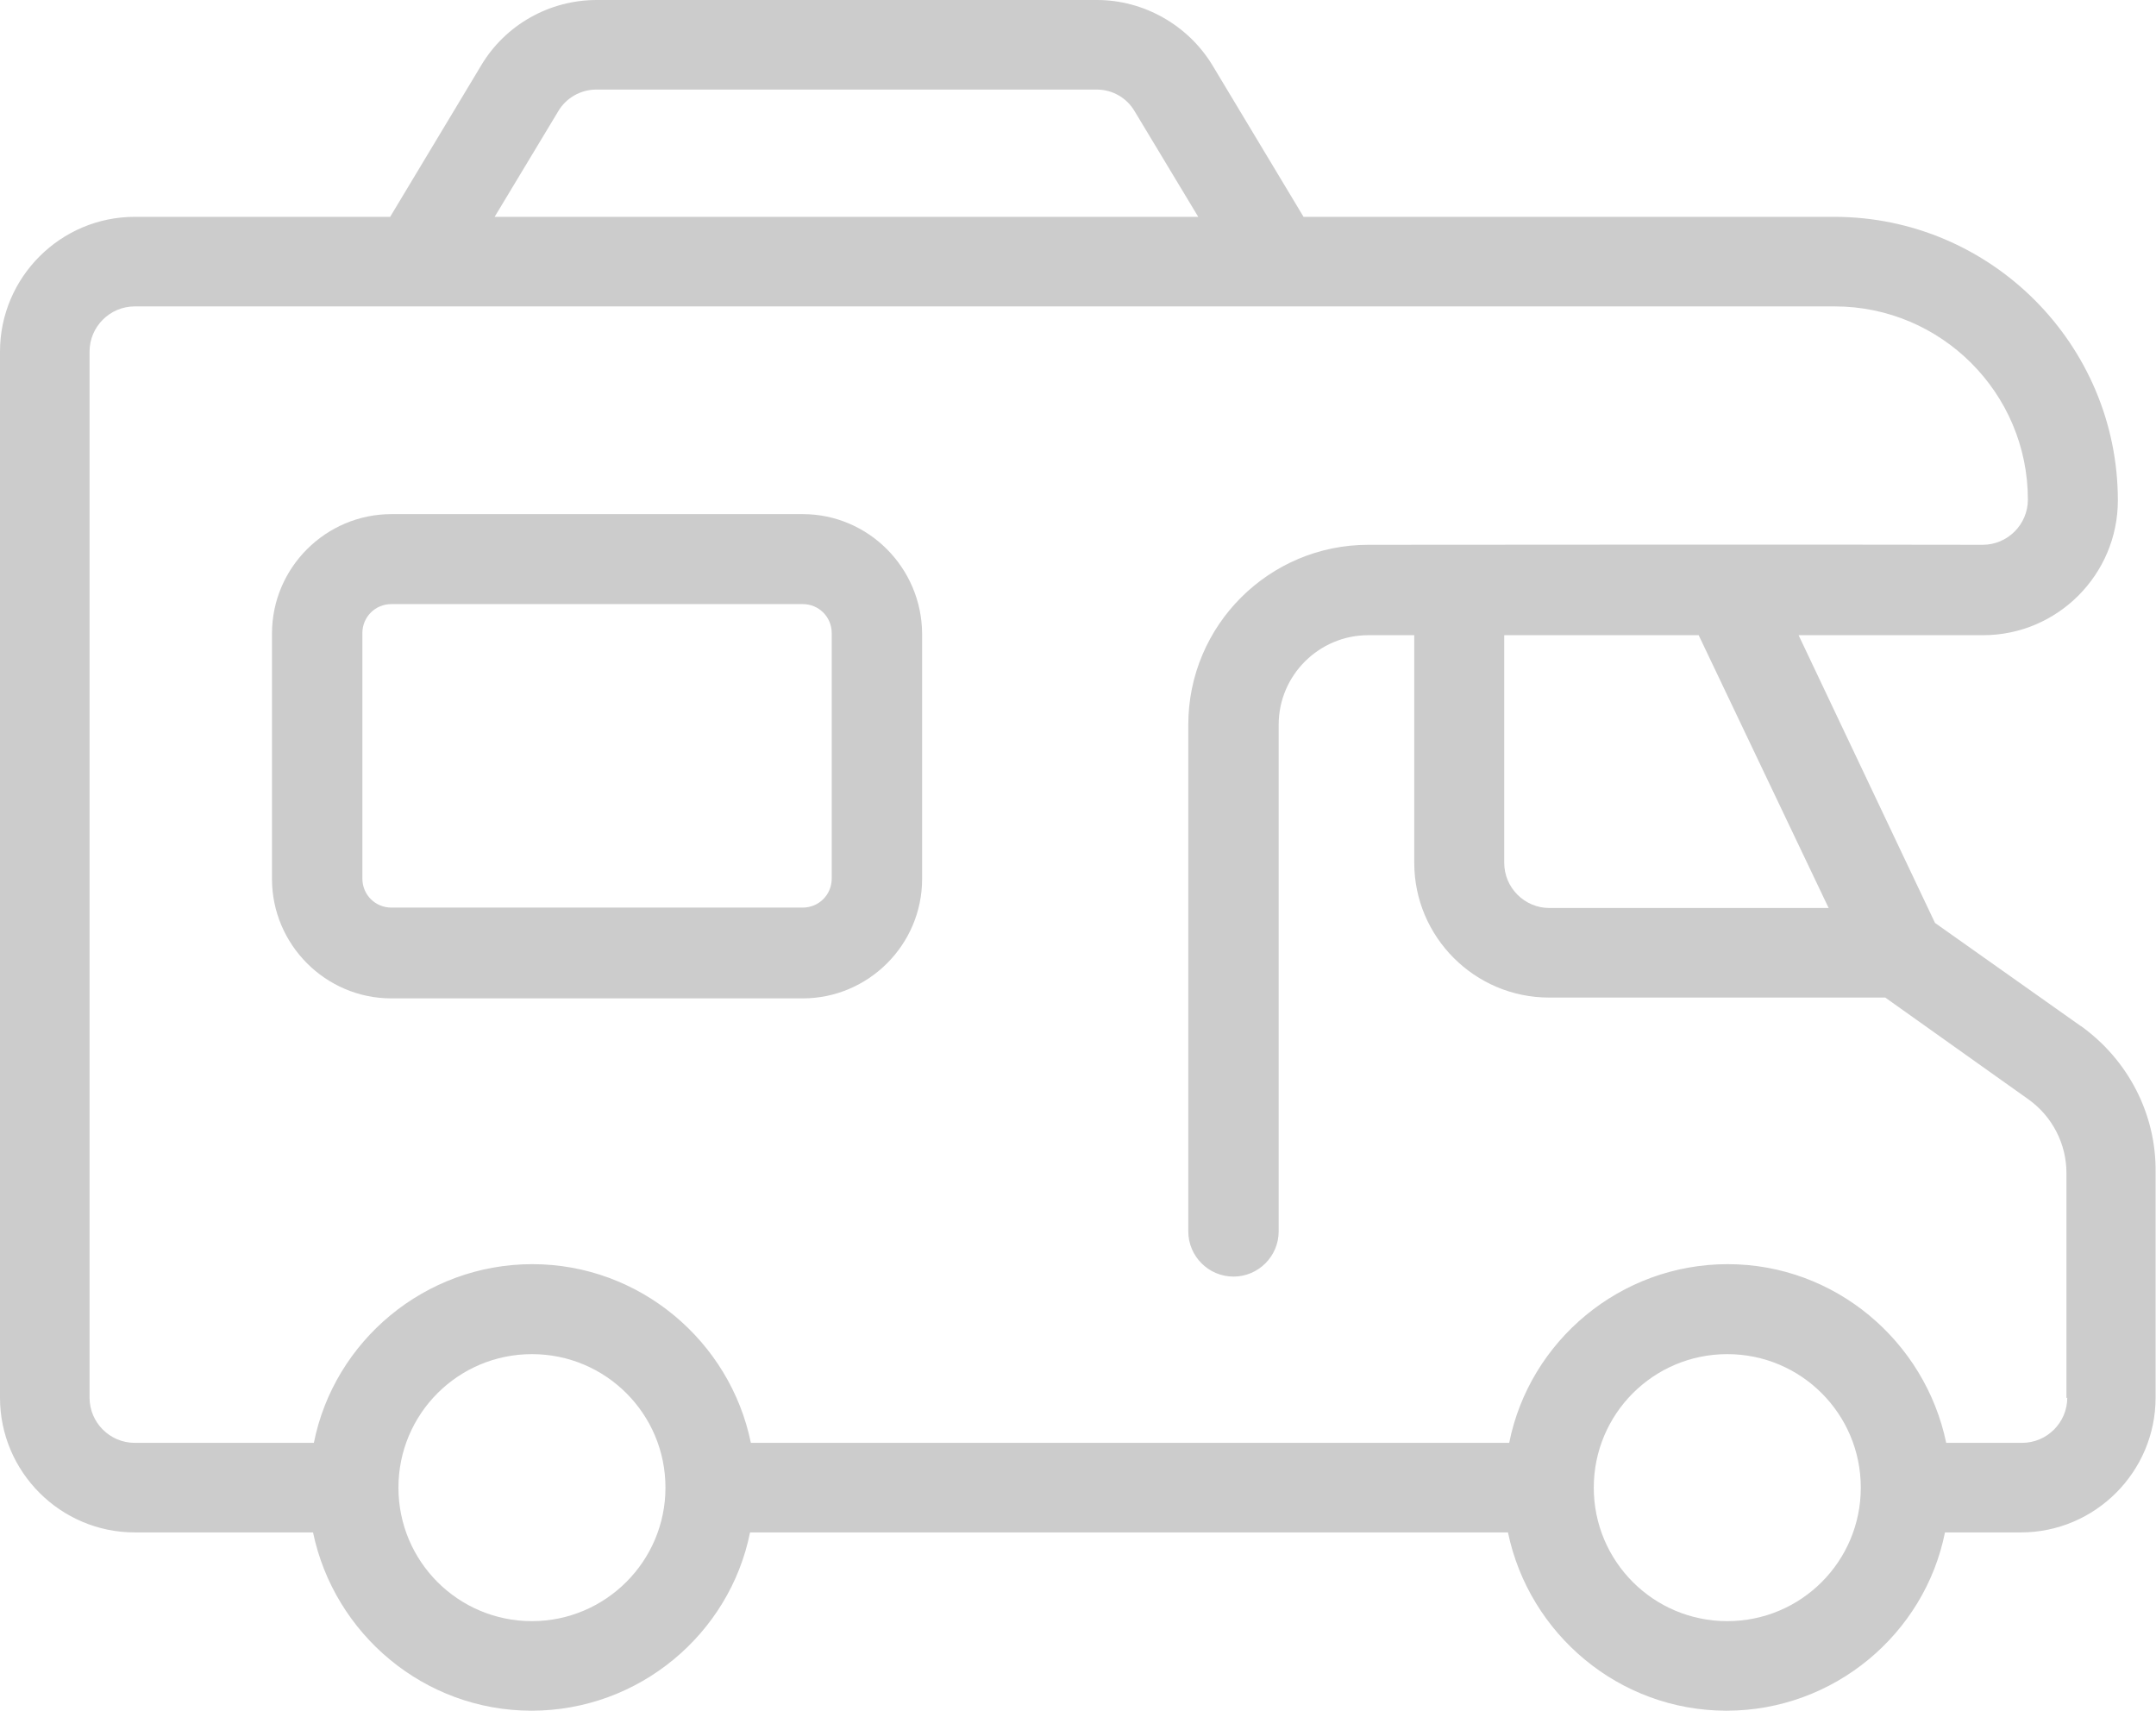<?xml version="1.0" encoding="UTF-8"?>
<svg xmlns="http://www.w3.org/2000/svg" id="Calque_2" data-name="Calque 2" viewBox="0 0 52 41.26">
  <defs>
    <style>
      .cls-1 {
        fill: #ccc;
      }
    </style>
  </defs>
  <g id="Calque_1-2" data-name="Calque 1">
    <g id="_17_Car_Motorhome" data-name="17 Car Motorhome">
      <g id="_17_Car_Motorhome-2" data-name="17 Car Motorhome">
        <g>
          <path class="cls-1" d="M50.19,24.75l-3.52-2.49-.83-1.75-2.46-5.19h4.45c1.79,0,3.25-1.46,3.25-3.25,0-3.77-3.07-6.84-6.84-6.84h-12.8l-2.2-3.66c-.59-.97-1.66-1.57-2.78-1.57h-12.07c-1.14,0-2.2.6-2.78,1.57l-2.2,3.66H3.25c-1.79,0-3.25,1.46-3.25,3.25v25.23c0,1.79,1.46,3.25,3.25,3.25h4.3c.51,2.45,2.68,4.3,5.27,4.3s4.78-1.85,5.27-4.3h18.28c.51,2.45,2.68,4.3,5.27,4.3s4.78-1.85,5.27-4.3h1.83c1.79,0,3.25-1.46,3.25-3.25v-5.43c.02-1.4-.66-2.72-1.81-3.54h0ZM44.11,21.9h-6.74c-.6,0-1.09-.49-1.09-1.09v-5.49h4.69l3.02,6.34.11.23ZM13.46,2.69c.19-.33.55-.53.92-.53h12.07c.38,0,.73.2.92.53l1.53,2.54H11.93l1.53-2.54ZM12.83,39.1c-1.78,0-3.22-1.44-3.22-3.22s1.44-3.22,3.22-3.22,3.22,1.44,3.22,3.22-1.45,3.22-3.22,3.22ZM41.66,39.1c-1.78,0-3.22-1.44-3.22-3.22s1.44-3.22,3.22-3.22,3.22,1.44,3.22,3.22-1.44,3.22-3.22,3.22ZM49.86,33.71c0,.6-.49,1.09-1.09,1.09h-1.83c-.51-2.45-2.68-4.31-5.27-4.31s-4.78,1.85-5.27,4.31h-18.29c-.5-2.45-2.68-4.31-5.27-4.31s-4.78,1.85-5.27,4.31H3.25c-.6,0-1.09-.49-1.09-1.09V8.48c0-.6.49-1.09,1.09-1.09h41c2.57,0,4.66,2.09,4.66,4.66,0,.6-.49,1.09-1.09,1.09-3.19-.01-14.73,0-14.82,0-2.39,0-4.34,1.94-4.34,4.34v12.22c0,.6.49,1.09,1.09,1.09s1.09-.49,1.09-1.09v-12.22c0-1.2.98-2.16,2.16-2.16h1.11v5.49c0,1.79,1.46,3.25,3.25,3.25h8.11l3.46,2.46c.57.41.91,1.07.91,1.77v5.43Z"></path>
          <path class="cls-1" d="M19.36,12.4h-9.92c-1.58,0-2.88,1.29-2.88,2.88v5.92c0,1.58,1.29,2.88,2.88,2.88h9.92c1.58,0,2.88-1.29,2.88-2.88v-5.92c-.01-1.58-1.29-2.88-2.88-2.88ZM20.06,21.19c0,.39-.31.7-.7.7h-9.92c-.39,0-.7-.31-.7-.7v-5.92c0-.39.31-.7.7-.7h9.92c.39,0,.7.31.7.7v5.92Z"></path>
        </g>
      </g>
    </g>
  </g>
</svg>
